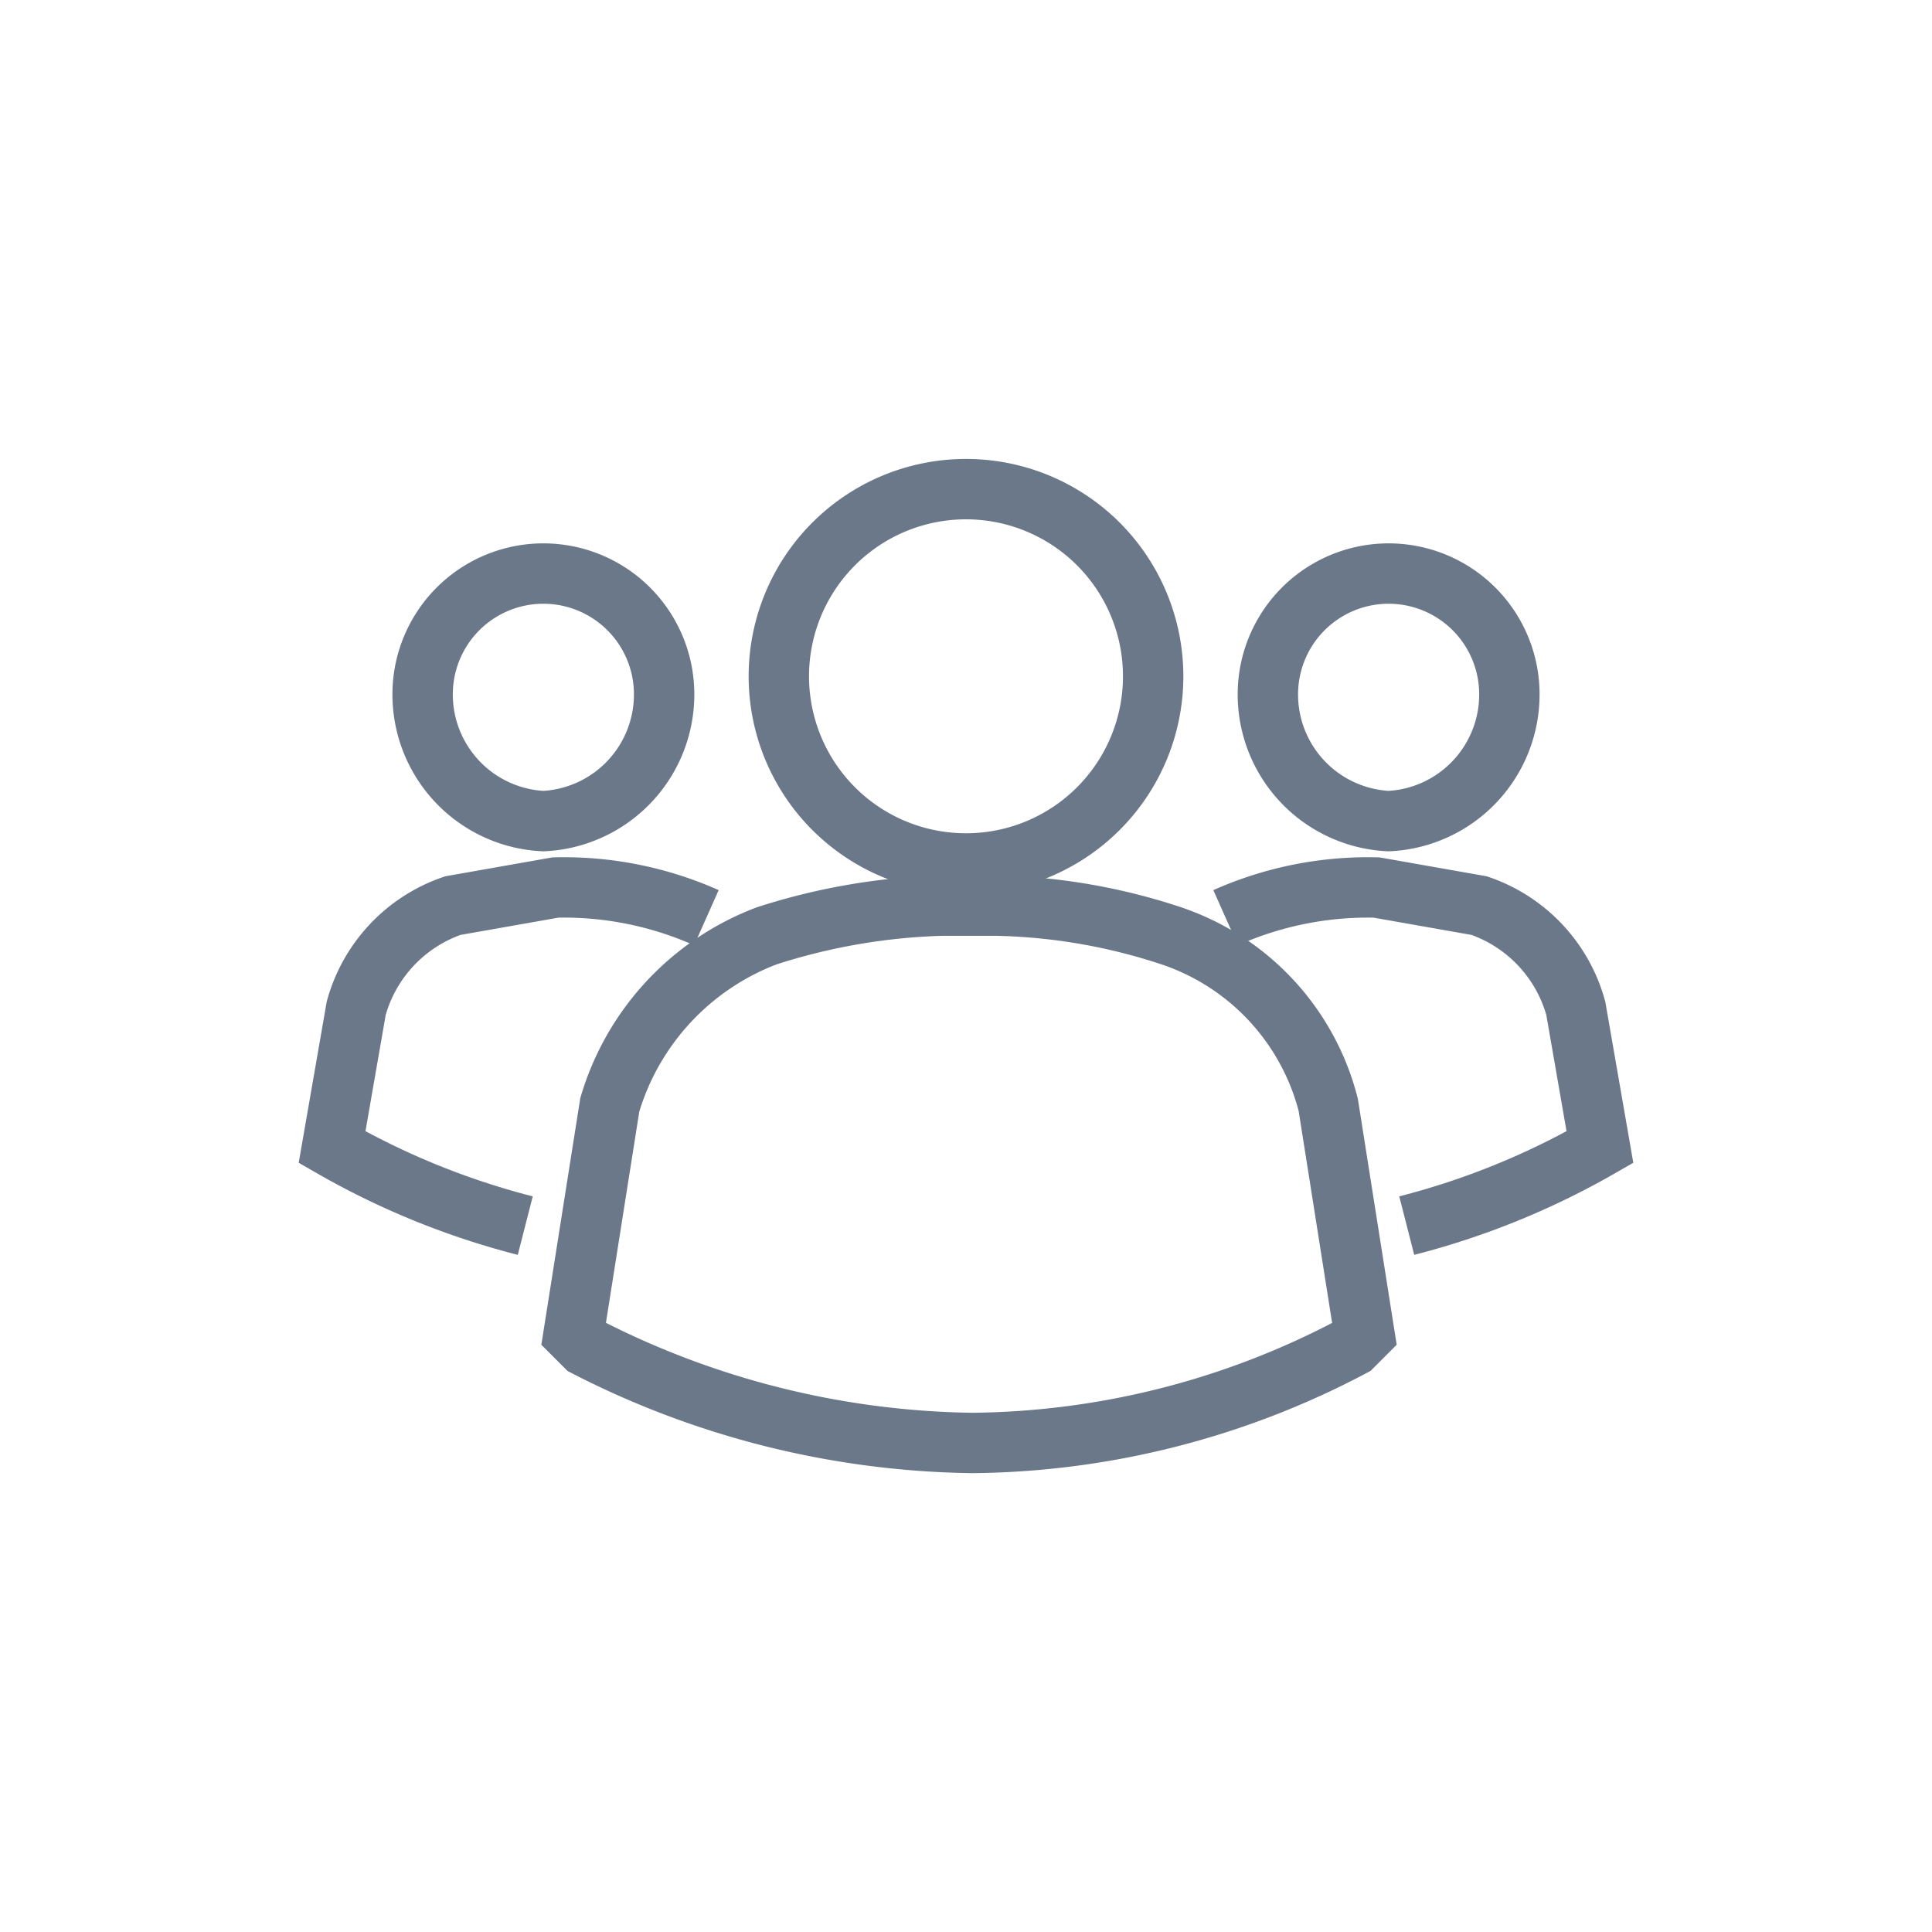 <svg xmlns="http://www.w3.org/2000/svg" xmlns:xlink="http://www.w3.org/1999/xlink" viewBox="0 0 32 32"><defs><symbol id="a" viewBox="0 0 32 32"><rect width="32" height="32" fill="none"/><path d="M11.7,15.2a5.8,5.8,0,0,0-2.5-.5L7.5,15a2.5,2.5,0,0,0-1.6,1.7L5.5,19a12.8,12.8,0,0,0,3.2,1.3" fill="none" stroke="#6a788a" stroke-miterlimit="10"/><path d="M9,13.6a2.1,2.1,0,0,1-2-2.1,2,2,0,1,1,4,0A2.1,2.1,0,0,1,9,13.6Z" fill="none" stroke="#6a788a" stroke-miterlimit="10"/><path d="M20.3,15.2a5.8,5.8,0,0,1,2.5-.5l1.7.3a2.5,2.5,0,0,1,1.6,1.7l.4,2.3a12.8,12.8,0,0,1-3.2,1.3" fill="none" stroke="#6a788a" stroke-miterlimit="10"/><path d="M23,13.6a2.1,2.1,0,0,0,2-2.1,2,2,0,1,0-4,0A2.1,2.1,0,0,0,23,13.6Z" fill="none" stroke="#6a788a" stroke-miterlimit="10"/><path d="M16.1,23.9a14.4,14.4,0,0,1-6.4-1.6l-.2-.2.6-3.8a4.3,4.3,0,0,1,2.6-2.8,10.4,10.4,0,0,1,2.9-.5h.9a9.8,9.8,0,0,1,2.9.5A4,4,0,0,1,22,18.3l.6,3.8-.2.2A13.7,13.7,0,0,1,16.1,23.9Z" fill="none" stroke="#6a788a" stroke-miterlimit="10"/><path d="M16.1,14.3a3.1,3.1,0,1,1,3-3.1A3.1,3.1,0,0,1,16.1,14.3Z" fill="none" stroke="#6a788a" stroke-miterlimit="10"/></symbol></defs><title>ic_topofmind_item_icon_contact_group</title><use width="32" height="32" xlink:href="#a"/></svg>